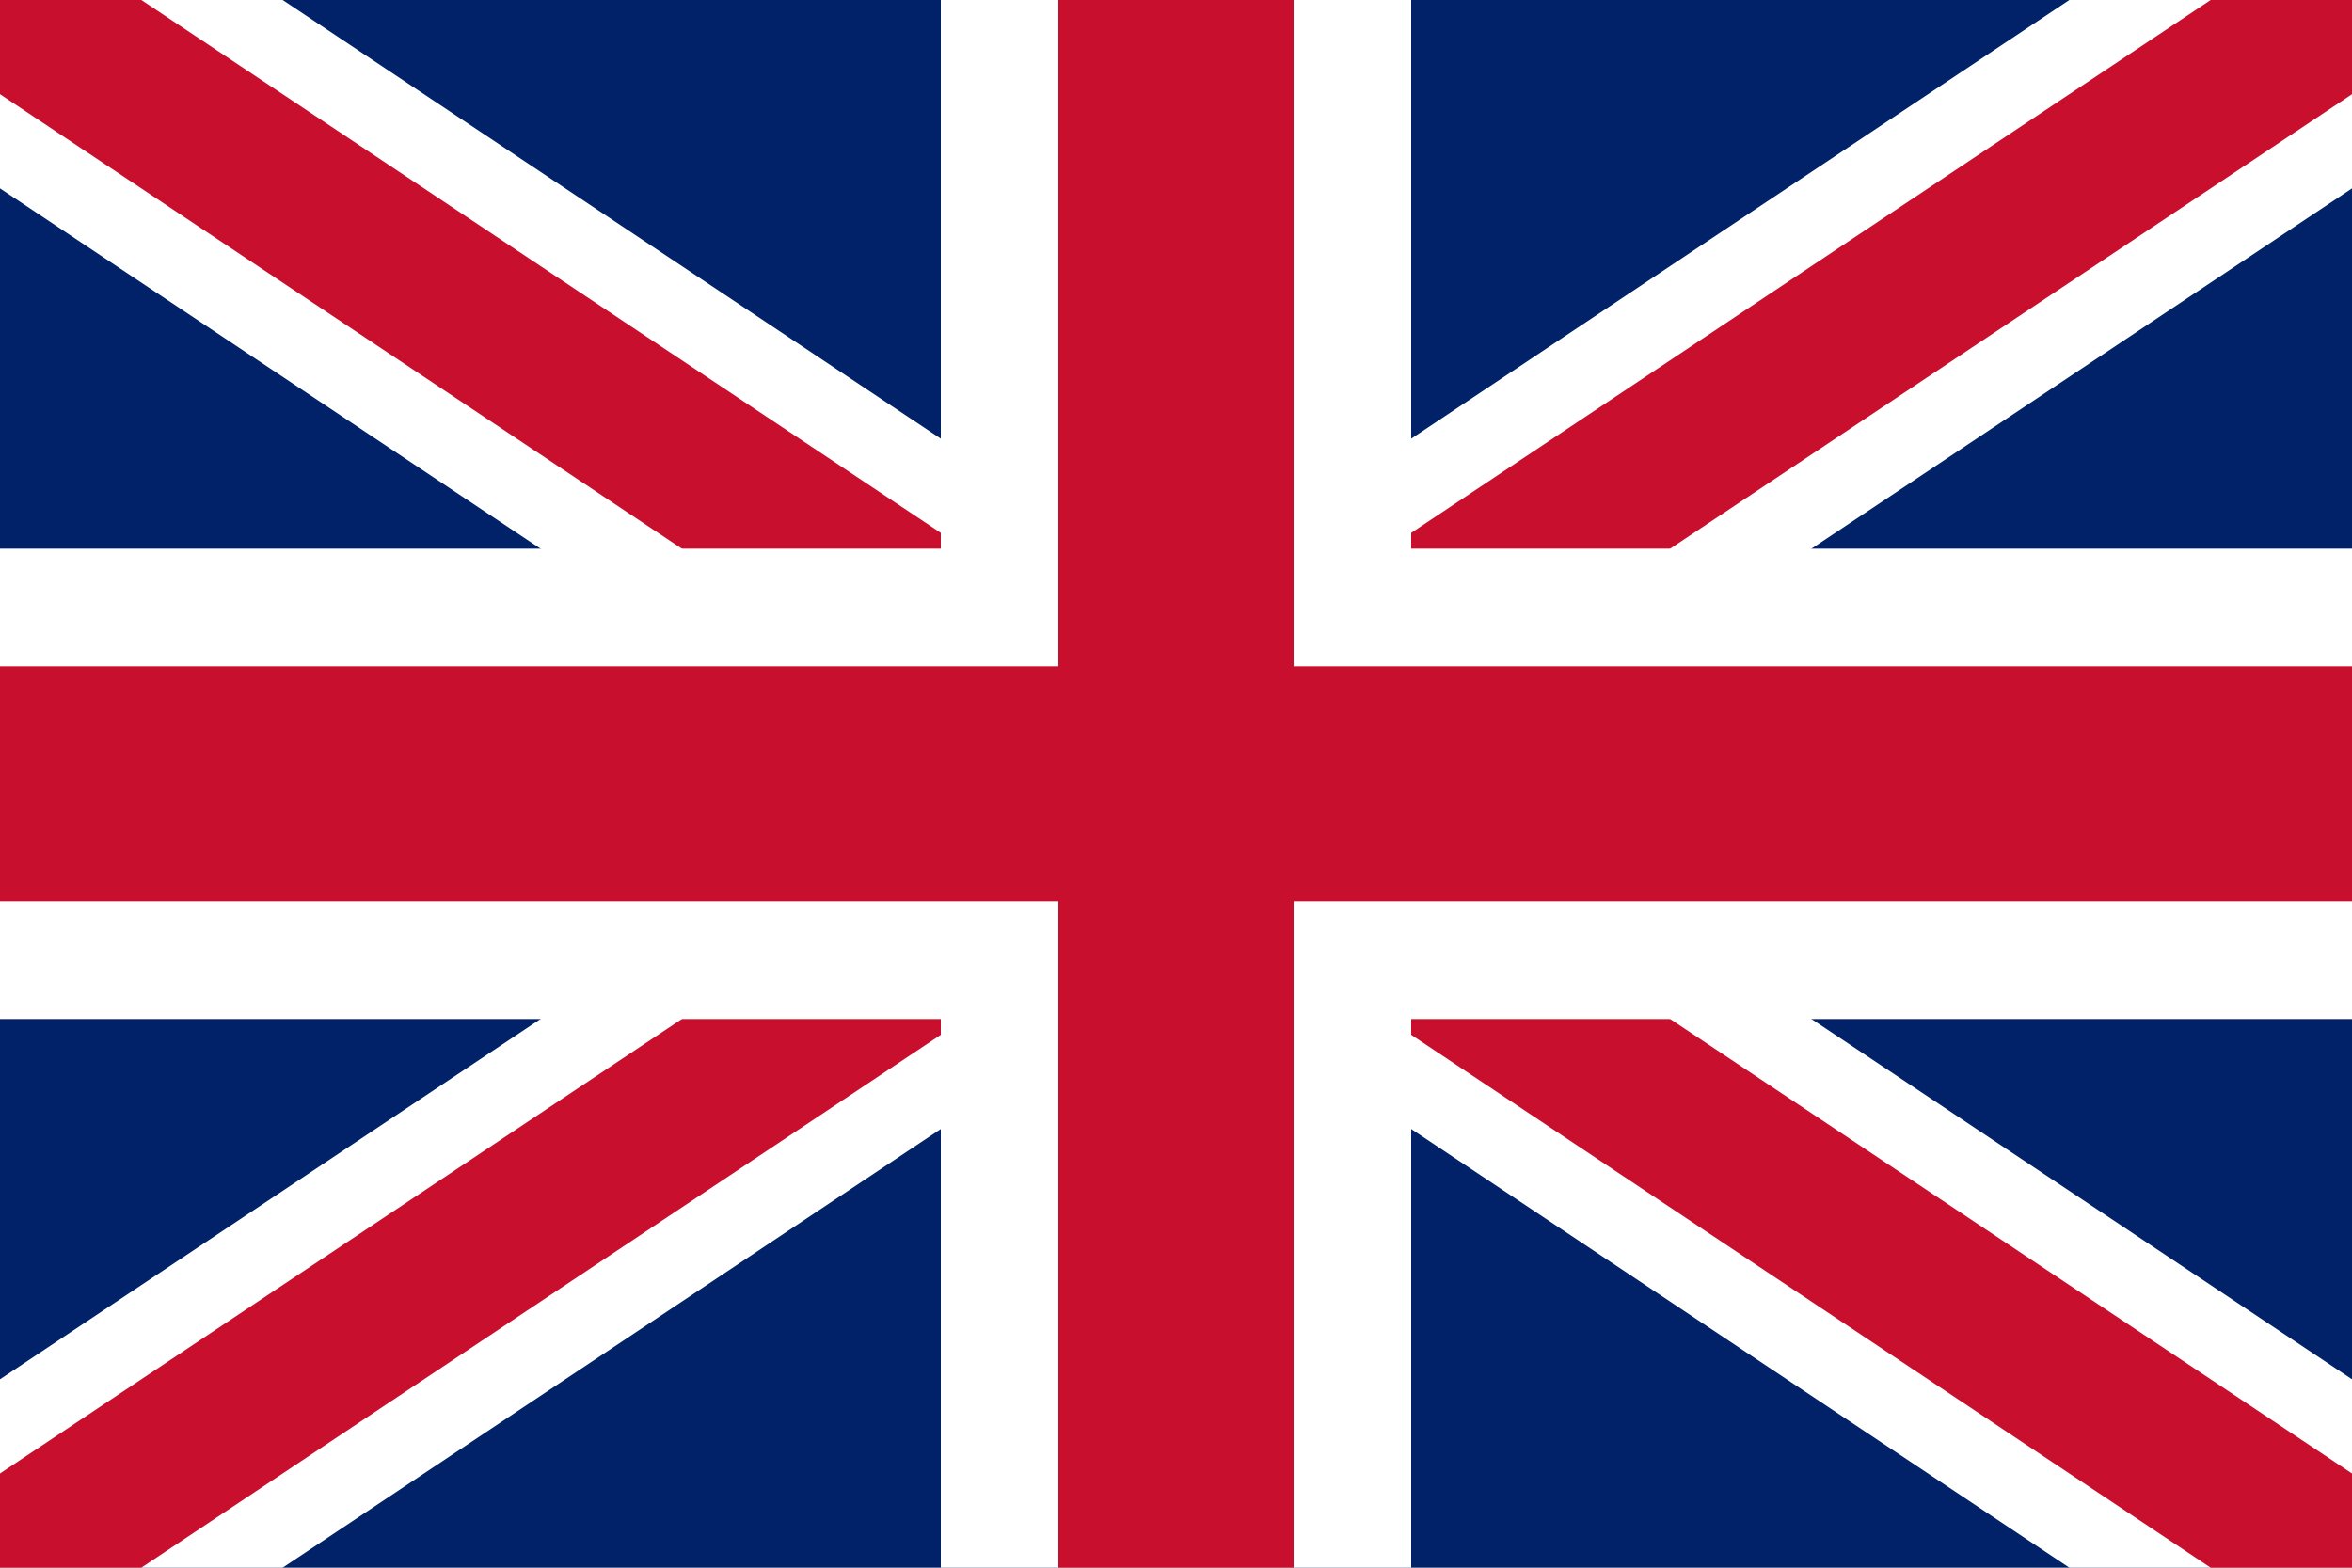 <svg xmlns="http://www.w3.org/2000/svg" viewBox="0 0 60 40">
  <rect width="60" height="40" fill="#012169"/>
  <path d="M0 0l60 40m0-40L0 40" stroke="#fff" stroke-width="8"/>
  <path d="M0 0l60 40m0-40L0 40" stroke="#C8102E" stroke-width="4"/>
  <path d="M30 0v40M0 20h60" stroke="#fff" stroke-width="12"/>
  <path d="M30 0v40M0 20h60" stroke="#C8102E" stroke-width="6"/>
</svg>
